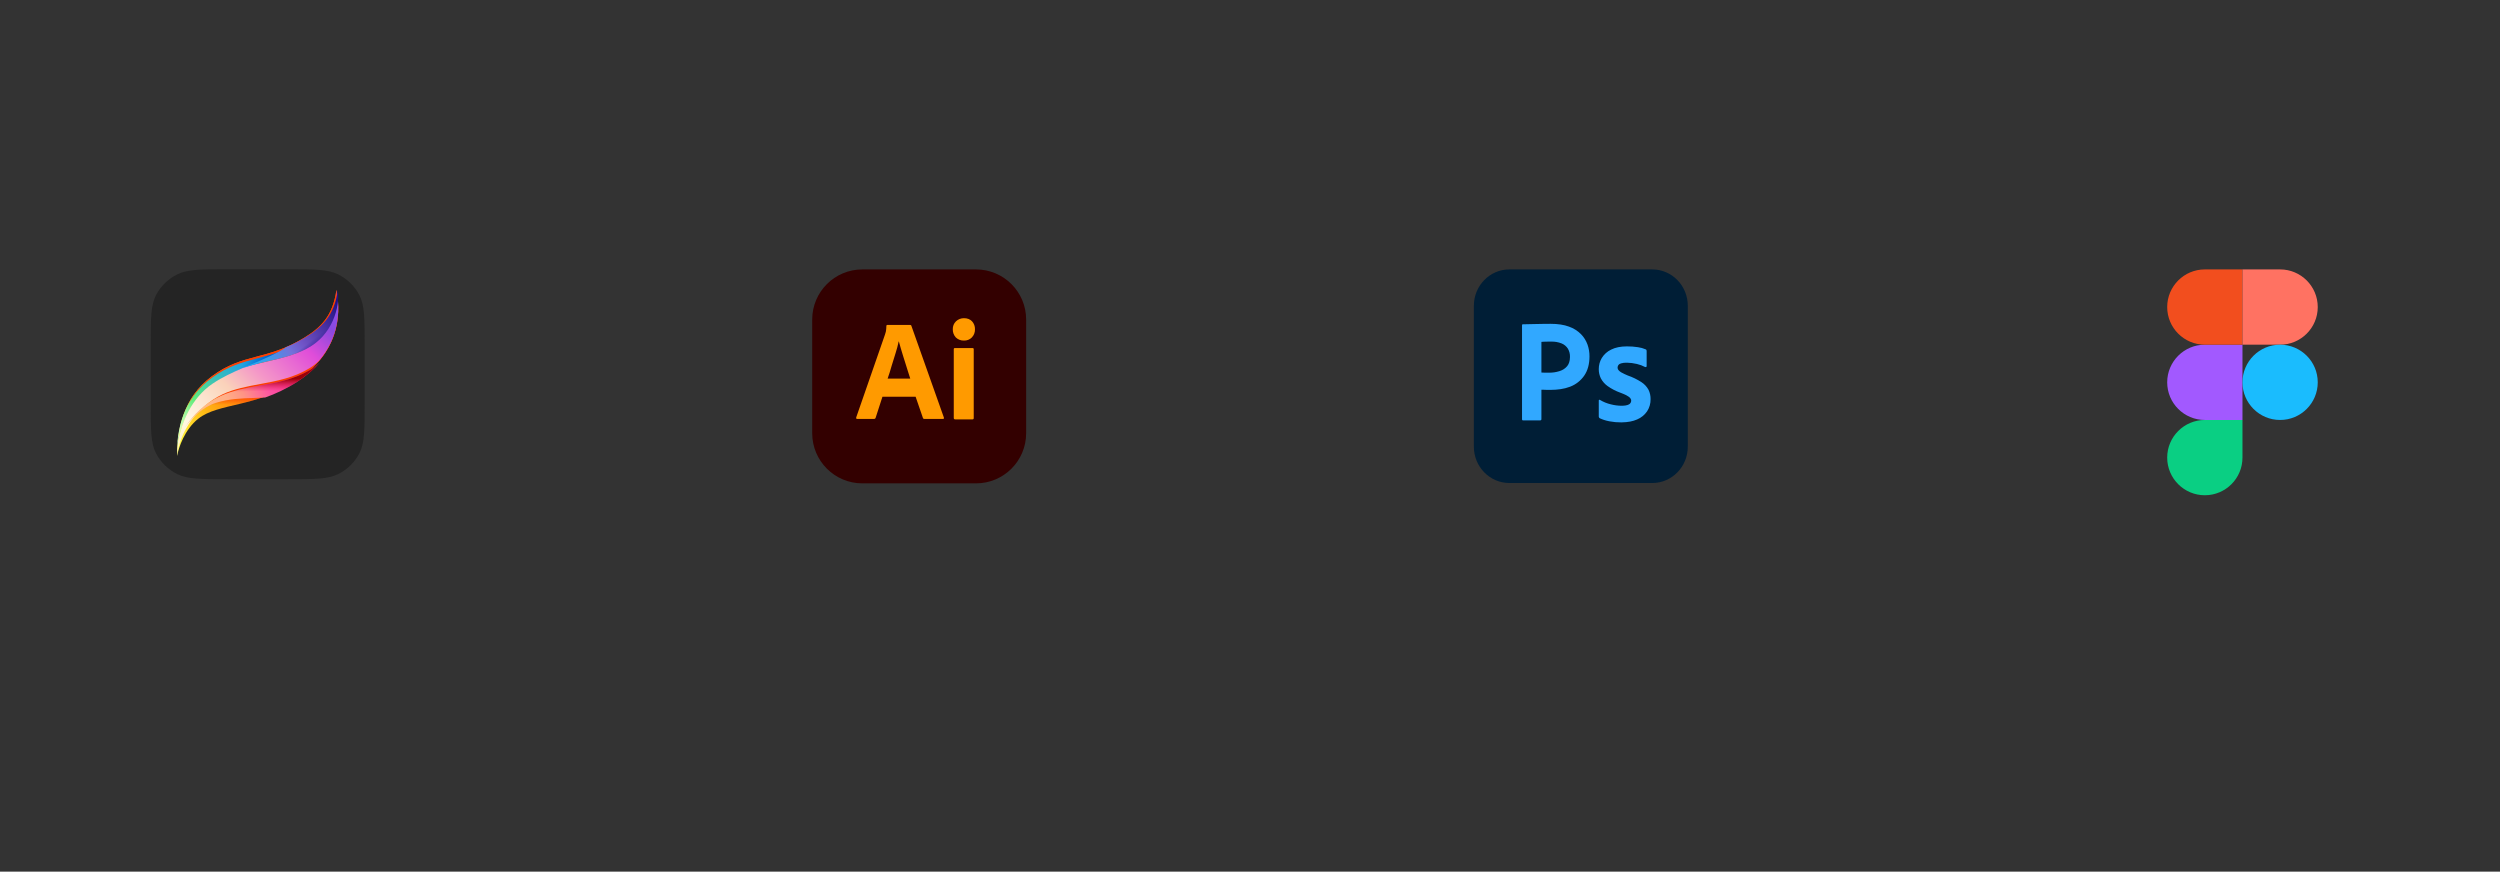 <?xml version="1.0" encoding="utf-8"?>
<svg xmlns="http://www.w3.org/2000/svg" fill="none" height="100%" overflow="visible" preserveAspectRatio="none" style="display: block;" viewBox="0 0 631 220" width="100%">
<rect x="0" y="0" width="631" height="220" fill="#333333" stroke="none"/>
<g id="Frame 46">
<g id="Frame 44">
<g clip-path="url(#clip0_0_99)" id="procreate">
<path d="M38.042 87.14C38.042 80.426 38.042 77.069 39.373 74.505C40.544 72.249 42.413 70.415 44.711 69.266C47.324 67.959 50.744 67.959 57.584 67.959H72.499C79.34 67.959 82.76 67.959 85.373 69.266C87.671 70.415 89.539 72.249 90.71 74.505C92.042 77.069 92.042 80.426 92.042 87.14V101.778C92.042 108.492 92.042 111.849 90.71 114.413C89.539 116.669 87.671 118.503 85.373 119.652C82.76 120.959 79.34 120.959 72.499 120.959H57.584C50.744 120.959 47.324 120.959 44.711 119.652C42.413 118.503 40.544 116.669 39.373 114.413C38.042 111.849 38.042 108.492 38.042 101.778V87.14Z" fill="#242424" id="Vector"/>
<path d="M53.504 94.957C46.153 100.42 44.708 108.408 44.708 115.07C45.043 113.082 46.581 108.421 50.048 105.68C55.2 101.608 64.623 102.949 74.927 96.035C85.23 89.121 86.235 80.11 84.916 73.194C83.999 79.867 80.871 82.775 76.56 85.376C67.2 91.023 61.357 89.119 53.504 94.957Z" fill="url(#paint0_linear_0_99)" id="Vector_2"/>
<path d="M53.504 94.957C46.153 100.42 44.708 108.408 44.708 115.07C45.043 113.082 46.581 108.421 50.048 105.68C55.2 101.608 64.623 102.949 74.927 96.035C85.23 89.121 86.235 80.11 84.916 73.194C83.999 79.867 80.871 82.775 76.56 85.376C67.2 91.023 61.357 89.119 53.504 94.957Z" fill="url(#paint1_linear_0_99)" id="Vector_3"/>
<path d="M44.708 112.453C45.114 106.533 47.062 100.013 53.472 95.357C57.593 92.365 61.164 91.441 64.973 90.455C67.196 89.88 69.5 89.284 72.042 88.243C71.114 89.117 66.707 91.158 63.383 92.521C60.068 93.881 56.572 95.315 53.662 97.229C47.823 101.071 45.449 107.755 44.708 112.453Z" fill="url(#paint2_linear_0_99)" id="Vector_4"/>
<path d="M44.708 112.453C45.114 106.533 47.062 100.013 53.472 95.357C57.593 92.365 61.164 91.441 64.973 90.455C67.196 89.88 69.5 89.284 72.042 88.243C71.114 89.117 66.707 91.158 63.383 92.521C60.068 93.881 56.572 95.315 53.662 97.229C47.823 101.071 45.449 107.755 44.708 112.453Z" fill="url(#paint3_linear_0_99)" id="Vector_5"/>
<path d="M80.551 91.031C79.829 91.747 79.023 92.389 78.131 92.931C74.11 95.374 69.836 96.162 65.678 96.928C62.364 97.54 59.123 98.137 56.142 99.547C49.421 102.728 45.274 109.344 44.709 115.069C44.709 115.069 44.709 115.07 44.709 115.069C44.709 115.068 44.708 115.068 44.708 115.067C44.708 114.63 44.715 114.187 44.728 113.74C44.763 113.03 44.835 112.244 44.955 111.405C45.842 106.697 48.256 100.482 53.692 96.812C55.994 95.258 58.663 94.015 61.318 92.874C63.652 92.097 65.756 91.615 67.761 91.154C70.916 90.43 73.826 89.762 77 88.096C83.661 84.601 85.406 77.419 84.937 73.194C85.933 78.547 85.53 85.131 80.551 91.031Z" fill="url(#paint4_linear_0_99)" id="Vector_6"/>
<path d="M80.708 91.515C79.97 92.221 79.147 92.854 78.234 93.388C74.124 95.797 69.755 96.574 65.504 97.33C62.116 97.932 58.803 98.521 55.756 99.912C51.804 101.716 48.723 104.64 46.708 107.873C48.486 105.433 51.194 102.707 54.536 101.669C57.796 100.655 60.906 100.551 64.137 100.442C65.063 100.411 65.999 100.379 66.951 100.326C69.518 99.413 72.208 98.185 74.959 96.399C77.33 94.861 79.219 93.216 80.708 91.515Z" fill="url(#paint5_linear_0_99)" id="Vector_7"/>
<path d="M80.708 91.515C79.97 92.221 79.147 92.854 78.234 93.388C74.124 95.797 69.755 96.574 65.504 97.33C62.116 97.932 58.803 98.521 55.756 99.912C51.804 101.716 48.723 104.64 46.708 107.873C48.486 105.433 51.194 102.707 54.536 101.669C57.796 100.655 60.906 100.551 64.137 100.442C65.063 100.411 65.999 100.379 66.951 100.326C69.518 99.413 72.208 98.185 74.959 96.399C77.33 94.861 79.219 93.216 80.708 91.515Z" fill="url(#paint6_linear_0_99)" id="Vector_8"/>
<path d="M85.302 73.304C85.295 73.267 85.288 73.231 85.281 73.194C84.353 79.83 81.183 82.722 76.816 85.309C75.162 86.288 73.616 87.039 72.149 87.643C71.215 88.527 66.78 90.59 63.434 91.969C62.753 92.249 62.065 92.533 61.375 92.823C63.74 92.053 65.871 91.574 67.902 91.118C71.099 90.399 74.046 89.737 77.262 88.085C84.01 84.618 85.778 77.495 85.302 73.304Z" fill="url(#paint7_linear_0_99)" id="Vector_9"/>
<path d="M85.302 73.304C85.295 73.267 85.288 73.231 85.281 73.194C84.353 79.83 81.183 82.722 76.816 85.309C75.162 86.288 73.616 87.039 72.149 87.643C71.215 88.527 66.78 90.59 63.434 91.969C62.753 92.249 62.065 92.533 61.375 92.823C63.74 92.053 65.871 91.574 67.902 91.118C71.099 90.399 74.046 89.737 77.262 88.085C84.01 84.618 85.778 77.495 85.302 73.304Z" fill="url(#paint8_linear_0_99)" id="Vector_10"/>
</g>
</g>
<g id="Frame 45">
<g clip-path="url(#clip1_0_99)" id="Illustrator logo">
<path d="M246.344 68H217.656C210.666 68 205 73.666 205 80.656V109.344C205 116.334 210.666 122 217.656 122H246.344C253.334 122 259 116.334 259 109.344V80.656C259 73.666 253.334 68 246.344 68Z" fill="#330000" id="Vector_11"/>
<path d="M231.1 100.133H222.73L221.02 105.42C220.975 105.623 220.795 105.758 220.592 105.735H216.362C216.115 105.735 216.047 105.6 216.115 105.33L223.36 84.473C223.427 84.248 223.495 84 223.585 83.73C223.675 83.258 223.72 82.763 223.72 82.268C223.697 82.155 223.787 82.043 223.9 82.02H223.967H229.727C229.908 82.02 229.997 82.088 230.02 82.2L238.232 105.375C238.3 105.623 238.232 105.735 238.008 105.735H233.305C233.148 105.758 232.99 105.645 232.945 105.488L231.1 100.133ZM224.035 95.565H229.75C229.615 95.093 229.435 94.53 229.233 93.945C229.03 93.338 228.828 92.685 228.625 92.01C228.4 91.313 228.197 90.638 227.972 89.94C227.748 89.243 227.545 88.59 227.365 87.938C227.185 87.308 227.027 86.723 226.87 86.183H226.825C226.622 87.15 226.375 88.118 226.06 89.085C225.722 90.165 225.385 91.29 225.025 92.415C224.71 93.563 224.372 94.62 224.035 95.565Z" fill="#FF9A00" id="Vector_12"/>
<path d="M243.25 85.958C242.507 85.98 241.787 85.688 241.247 85.17C240.73 84.608 240.46 83.865 240.482 83.1C240.46 82.335 240.752 81.615 241.292 81.098C241.832 80.58 242.553 80.31 243.295 80.31C244.173 80.31 244.848 80.58 245.342 81.098C245.837 81.638 246.107 82.358 246.085 83.1C246.107 83.865 245.837 84.608 245.297 85.17C244.78 85.71 244.015 86.003 243.25 85.958ZM240.73 105.488V88.163C240.73 87.938 240.82 87.848 241.022 87.848H245.477C245.68 87.848 245.77 87.96 245.77 88.163V105.488C245.77 105.735 245.68 105.848 245.477 105.848H241.068C240.842 105.848 240.73 105.713 240.73 105.488Z" fill="#FF9A00" id="Vector_13"/>
</g>
</g>
<g id="Frame 48">
<g clip-path="url(#clip2_0_99)" id="adobe-photoshop logo">
<g id="Group">
<path d="M417.035 68H380.965C376.014 68 372 72.11 372 77.18V112.734C372 117.804 376.014 121.914 380.965 121.914H417.035C421.986 121.914 426 117.804 426 112.734V77.18C426 72.11 421.986 68 417.035 68Z" fill="#001E36" id="Vector_14"/>
<path d="M384.159 105.808V82.104C384.159 81.931 384.232 81.845 384.377 81.845L384.606 81.844L384.998 81.84L385.543 81.829L387.367 81.789L389.324 81.752C390.012 81.74 390.694 81.733 391.37 81.733C393.205 81.733 394.751 81.968 396.007 82.438C397.14 82.831 398.173 83.477 399.032 84.33C399.759 85.069 400.322 85.962 400.68 86.945C401.019 87.902 401.191 88.913 401.187 89.931C401.187 91.91 400.74 93.542 399.847 94.828C398.972 96.083 397.753 97.041 396.346 97.583L396.224 97.628C394.754 98.19 393.125 98.393 391.338 98.406L391.061 98.407L390.649 98.404L390.441 98.401L390.209 98.396L390.07 98.39L389.985 98.386L389.776 98.378L389.521 98.373L389.137 98.37C389.109 98.37 389.081 98.37 389.052 98.37V105.77C389.065 105.862 389.034 105.955 388.97 106.021C388.906 106.087 388.816 106.117 388.726 106.104H384.413C384.244 106.104 384.159 106.006 384.159 105.808ZM389.052 86.296V94.027C389.365 94.052 389.655 94.064 389.921 94.064H391.117C391.941 94.061 392.761 93.936 393.549 93.691L393.707 93.641C394.424 93.422 395.066 92.997 395.554 92.416C396.008 91.868 396.243 91.113 396.26 90.15L396.261 90.043C396.28 89.325 396.097 88.617 395.735 88.002C395.355 87.408 394.804 86.948 394.16 86.685C393.317 86.35 392.418 86.192 391.515 86.222L391.056 86.223L390.766 86.226L390.489 86.229L390.099 86.237L389.814 86.245L389.666 86.251L389.469 86.26L389.3 86.271L389.204 86.279L389.122 86.287C389.109 86.288 389.097 86.29 389.085 86.291L389.052 86.296ZM415.193 92.621C414.561 92.289 413.891 92.039 413.198 91.878L413.038 91.842C412.276 91.663 411.498 91.564 410.716 91.548L410.52 91.546C410.062 91.533 409.604 91.589 409.162 91.712C408.88 91.777 408.63 91.941 408.456 92.176C408.338 92.364 408.275 92.583 408.275 92.807C408.281 93.024 408.358 93.232 408.492 93.4C408.684 93.631 408.915 93.823 409.174 93.97L409.253 94.012C409.769 94.297 410.301 94.551 410.846 94.773C412.062 95.189 413.224 95.756 414.306 96.46C415.043 96.937 415.653 97.593 416.081 98.371C416.441 99.107 416.621 99.922 416.606 100.745C416.628 101.832 416.325 102.9 415.737 103.805C415.108 104.724 414.234 105.439 413.219 105.864C412.157 106.342 410.852 106.589 409.305 106.605L409.144 106.606C408.185 106.616 407.227 106.53 406.285 106.349L406.083 106.309C405.289 106.16 404.516 105.911 403.783 105.567C403.632 105.487 403.536 105.331 403.529 105.159L403.529 101.116C403.52 101.036 403.555 100.957 403.62 100.912C403.683 100.875 403.763 100.882 403.819 100.93C404.685 101.454 405.627 101.835 406.608 102.062C407.473 102.284 408.361 102.402 409.253 102.414C410.098 102.414 410.719 102.303 411.118 102.08C411.486 101.908 411.72 101.53 411.716 101.116C411.716 100.795 411.535 100.486 411.173 100.188C411.021 100.064 410.803 99.929 410.519 99.782L410.384 99.714L410.239 99.644C410.214 99.633 410.189 99.621 410.163 99.609L410.004 99.537C409.977 99.525 409.949 99.513 409.921 99.5L409.748 99.426C409.718 99.413 409.688 99.401 409.658 99.388L409.471 99.311C409.439 99.298 409.407 99.285 409.374 99.272L409.173 99.193L408.963 99.113C407.825 98.707 406.747 98.146 405.757 97.444C405.049 96.939 404.466 96.272 404.054 95.496C403.698 94.765 403.518 93.957 403.529 93.141C403.527 92.159 403.79 91.196 404.29 90.359C404.859 89.436 405.677 88.702 406.644 88.244C407.707 87.7 409.035 87.428 410.629 87.428C411.563 87.42 412.495 87.489 413.418 87.632C414.087 87.719 414.74 87.9 415.36 88.17C415.46 88.199 415.541 88.275 415.578 88.374C415.602 88.465 415.614 88.558 415.614 88.652V92.399C415.619 92.487 415.578 92.572 415.505 92.621C415.407 92.671 415.292 92.671 415.193 92.621Z" fill="#31A8FF" id="Vector_15"/>
</g>
</g>
</g>
<g id="Frame 46_2">
<g clip-path="url(#clip3_0_99)" id="figma logo">
<g id="Group_2">
<path d="M556.5 125C561.744 125 566 120.744 566 115.5V106H556.5C551.256 106 547 110.256 547 115.5C547 120.744 551.256 125 556.5 125Z" fill="#0ACF83" id="Vector_16"/>
<path d="M547 96.5C547 91.256 551.256 87 556.5 87H566V106H556.5C551.256 106 547 101.744 547 96.5Z" fill="#A259FF" id="Vector_17"/>
<path d="M547 77.5C547 72.256 551.256 68 556.5 68H566V87H556.5C551.256 87 547 82.744 547 77.5Z" fill="#F24E1E" id="Vector_18"/>
<path d="M566 68H575.5C580.744 68 585 72.256 585 77.5C585 82.744 580.744 87 575.5 87H566V68Z" fill="#FF7262" id="Vector_19"/>
<path d="M585 96.5C585 101.744 580.744 106 575.5 106C570.256 106 566 101.744 566 96.5C566 91.256 570.256 87 575.5 87C580.744 87 585 91.256 585 96.5Z" fill="#1ABCFE" id="Vector_20"/>
</g>
</g>
</g>
</g>
<defs>
<linearGradient gradientUnits="userSpaceOnUse" id="paint0_linear_0_99" x1="67.702" x2="45.819" y1="98.383" y2="113.913">
<stop stop-color="#FE5004"/>
<stop offset="0.603" stop-color="#FFB915"/>
<stop offset="1" stop-color="#FFFC41"/>
</linearGradient>
<linearGradient gradientUnits="userSpaceOnUse" id="paint1_linear_0_99" x1="59.095" x2="59.223" y1="99.715" y2="101.999">
<stop stop-color="#FD3E00"/>
<stop offset="1" stop-color="#FD4400" stop-opacity="0"/>
</linearGradient>
<linearGradient gradientUnits="userSpaceOnUse" id="paint2_linear_0_99" x1="72.063" x2="41.566" y1="87.12" y2="114.603">
<stop stop-color="#005FC6"/>
<stop offset="0.28" stop-color="#23A4DF"/>
<stop offset="0.465" stop-color="#3AC2B7"/>
<stop offset="0.641" stop-color="#60EC7A"/>
<stop offset="0.819" stop-color="#CFFDBD"/>
<stop offset="1" stop-color="#D0FCB6"/>
</linearGradient>
<linearGradient gradientUnits="userSpaceOnUse" id="paint3_linear_0_99" x1="65.803" x2="63.179" y1="92.3" y2="89.894">
<stop stop-color="#0061CB"/>
<stop offset="1" stop-color="#067EEA" stop-opacity="0"/>
</linearGradient>
<linearGradient gradientUnits="userSpaceOnUse" id="paint4_linear_0_99" x1="85.041" x2="44.188" y1="73.146" y2="114.493">
<stop stop-color="#8E55F1"/>
<stop offset="0.141" stop-color="#8B48DF"/>
<stop offset="0.275" stop-color="#E04DD9"/>
<stop offset="0.492" stop-color="#F496C8"/>
<stop offset="0.633" stop-color="#FAD2BA"/>
<stop offset="0.857" stop-color="#FEF7E5"/>
<stop offset="1" stop-color="#FFF5BF"/>
</linearGradient>
<linearGradient gradientUnits="userSpaceOnUse" id="paint5_linear_0_99" x1="81.252" x2="47.873" y1="91.13" y2="106.587">
<stop stop-color="#F41A73"/>
<stop offset="0.4" stop-color="#FC50A3"/>
<stop offset="0.585" stop-color="#FE9485"/>
<stop offset="0.703" stop-color="#FFAF88"/>
<stop offset="1" stop-color="#FFC385"/>
</linearGradient>
<linearGradient gradientUnits="userSpaceOnUse" id="paint6_linear_0_99" x1="69.114" x2="69.175" y1="95.709" y2="98.72">
<stop stop-color="#9B0008"/>
<stop offset="1" stop-color="#EA115A" stop-opacity="0"/>
</linearGradient>
<linearGradient gradientUnits="userSpaceOnUse" id="paint7_linear_0_99" x1="85.409" x2="55.46" y1="76.664" y2="96.398">
<stop stop-color="#231283"/>
<stop offset="0.363" stop-color="#7053C6"/>
<stop offset="0.466" stop-color="#7272DB"/>
<stop offset="0.634" stop-color="#399EE9"/>
<stop offset="1" stop-color="#00CFFF"/>
</linearGradient>
<linearGradient gradientUnits="userSpaceOnUse" id="paint8_linear_0_99" x1="77.898" x2="79.221" y1="86.507" y2="88.222">
<stop stop-color="#3F259D" stop-opacity="0"/>
<stop offset="1" stop-color="#412DAA"/>
</linearGradient>
<clipPath id="clip0_0_99">
<rect fill="white" height="53" transform="translate(38 68)" width="54"/>
</clipPath>
<clipPath id="clip1_0_99">
<rect fill="white" height="54" transform="translate(205 68)" width="54"/>
</clipPath>
<clipPath id="clip2_0_99">
<rect fill="white" height="54" transform="translate(372 68)" width="54"/>
</clipPath>
<clipPath id="clip3_0_99">
<rect fill="white" height="57" transform="translate(547 68)" width="38"/>
</clipPath>
</defs>
</svg>